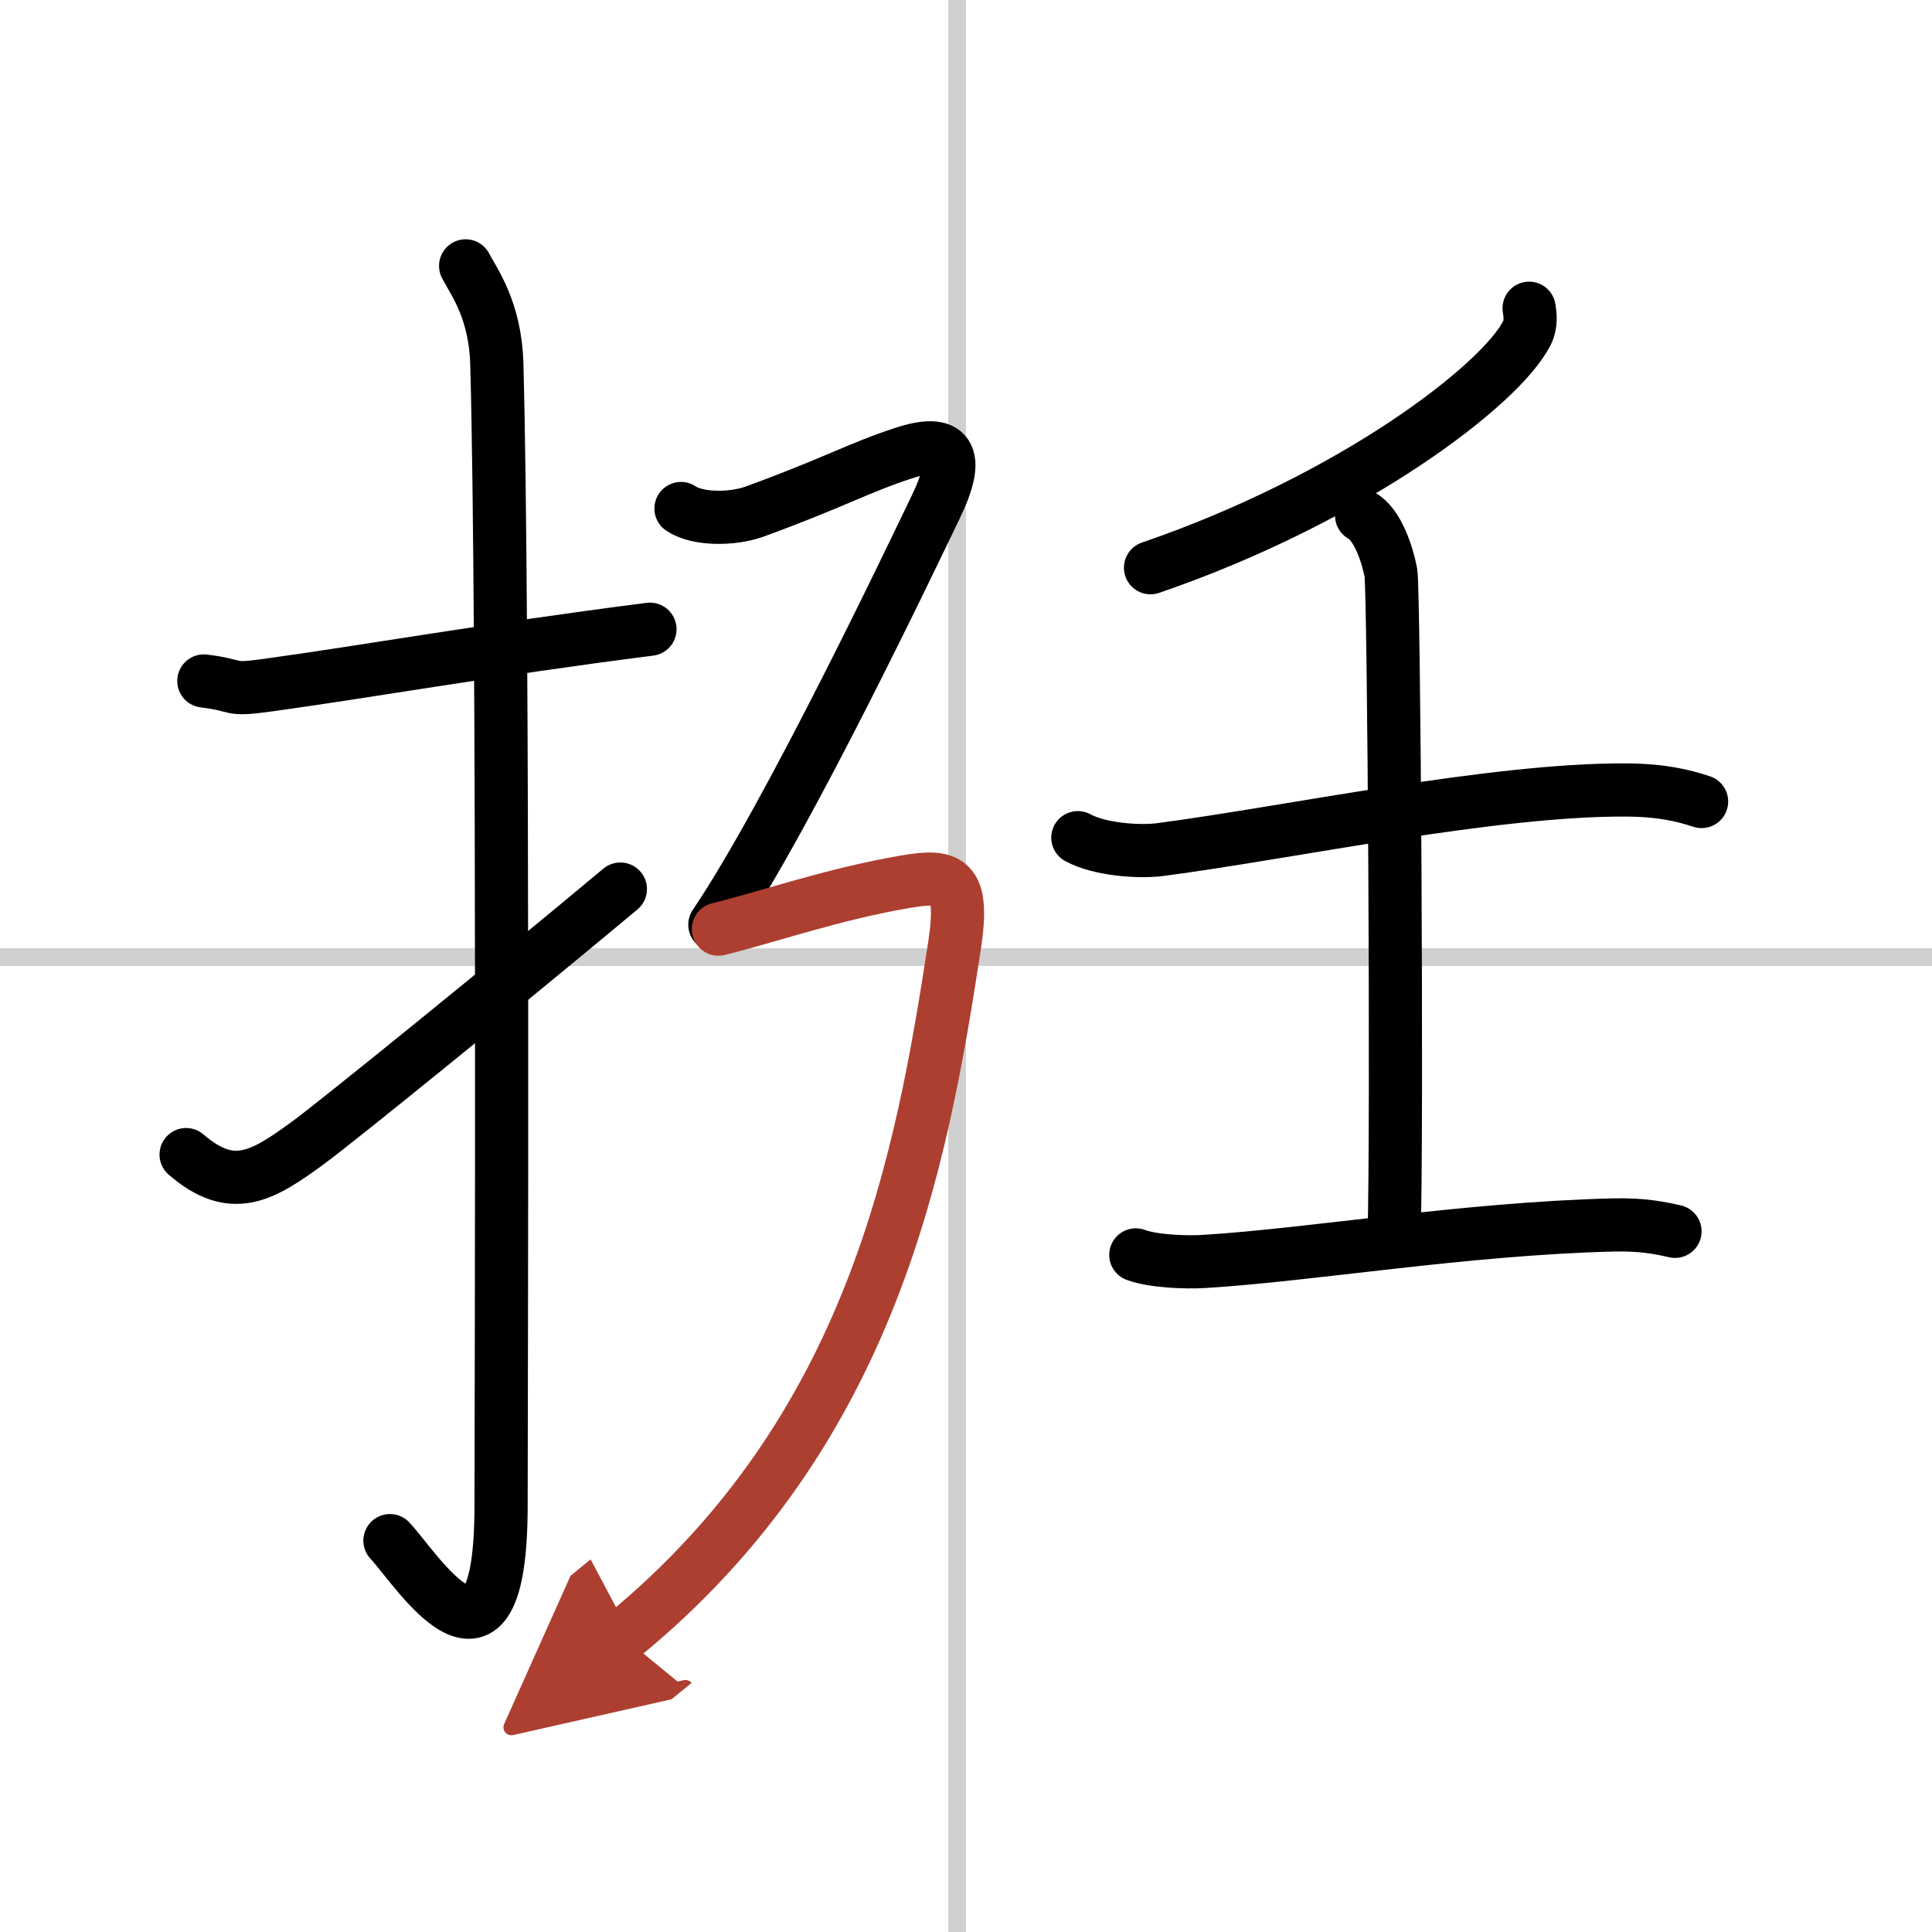 <svg width="400" height="400" viewBox="0 0 109 109" xmlns="http://www.w3.org/2000/svg"><defs><marker id="a" markerWidth="4" orient="auto" refX="1" refY="5" viewBox="0 0 10 10"><polyline points="0 0 10 5 0 10 1 5" fill="#ad3f31" stroke="#ad3f31"/></marker></defs><g fill="none" stroke="#000" stroke-linecap="round" stroke-linejoin="round" stroke-width="3"><rect width="100%" height="100%" fill="#fff" stroke="#fff"/><line x1="54" x2="54" y2="109" stroke="#d0d0d0" stroke-width="1"/><line x2="109" y1="54" y2="54" stroke="#d0d0d0" stroke-width="1"/><path d="m11.5 38.42c2.08 0.25 1.27 0.55 3.5 0.25 5.5-0.75 12.5-2 21.67-3.17"/><path d="m26.27 15c0.48 0.92 1.67 2.49 1.76 5.52 0.4 14.55 0.24 59.44 0.24 64.4 0 11.33-4.82 3.53-6.27 2"/><path d="m10.5 65.14c2.62 2.26 4.31 1.22 6.94-0.71 1.55-1.14 11-8.79 17.56-14.27"/><path d="m86.27 17.39c0.06 0.35 0.13 0.89-0.12 1.39-1.46 2.92-9.81 9.33-21.24 13.25"/><path d="m60.81 47.26c1.22 0.67 3.45 0.83 4.66 0.67 7.24-0.95 18.82-3.41 26.28-3.36 2.03 0.01 3.24 0.32 4.25 0.65"/><path d="m76.82 29.09c0.91 0.49 1.46 2.22 1.65 3.21 0.18 0.99 0.37 31.35 0.18 37.53"/><path d="M64.08,70.8c1,0.37,2.84,0.43,3.84,0.37C74,70.8,82.61,69.32,91,69.11c1.67-0.04,2.67,0.17,3.5,0.36"/><path d="m38.42 28.69c0.92 0.63 2.89 0.63 4.16 0.17 4.42-1.61 5.82-2.45 8.38-3.29s3.29 0.02 1.83 3.04c-1.34 2.78-8.29 17.39-12.46 23.56"/><path d="M40.53,52.42c2.88-0.71,6.41-1.96,10.52-2.67c2.49-0.43,3.37-0.16,2.81,3.55C52,65.46,49.25,80.75,35.12,92.32" marker-end="url(#a)" stroke="#ad3f31"/></g></svg>
